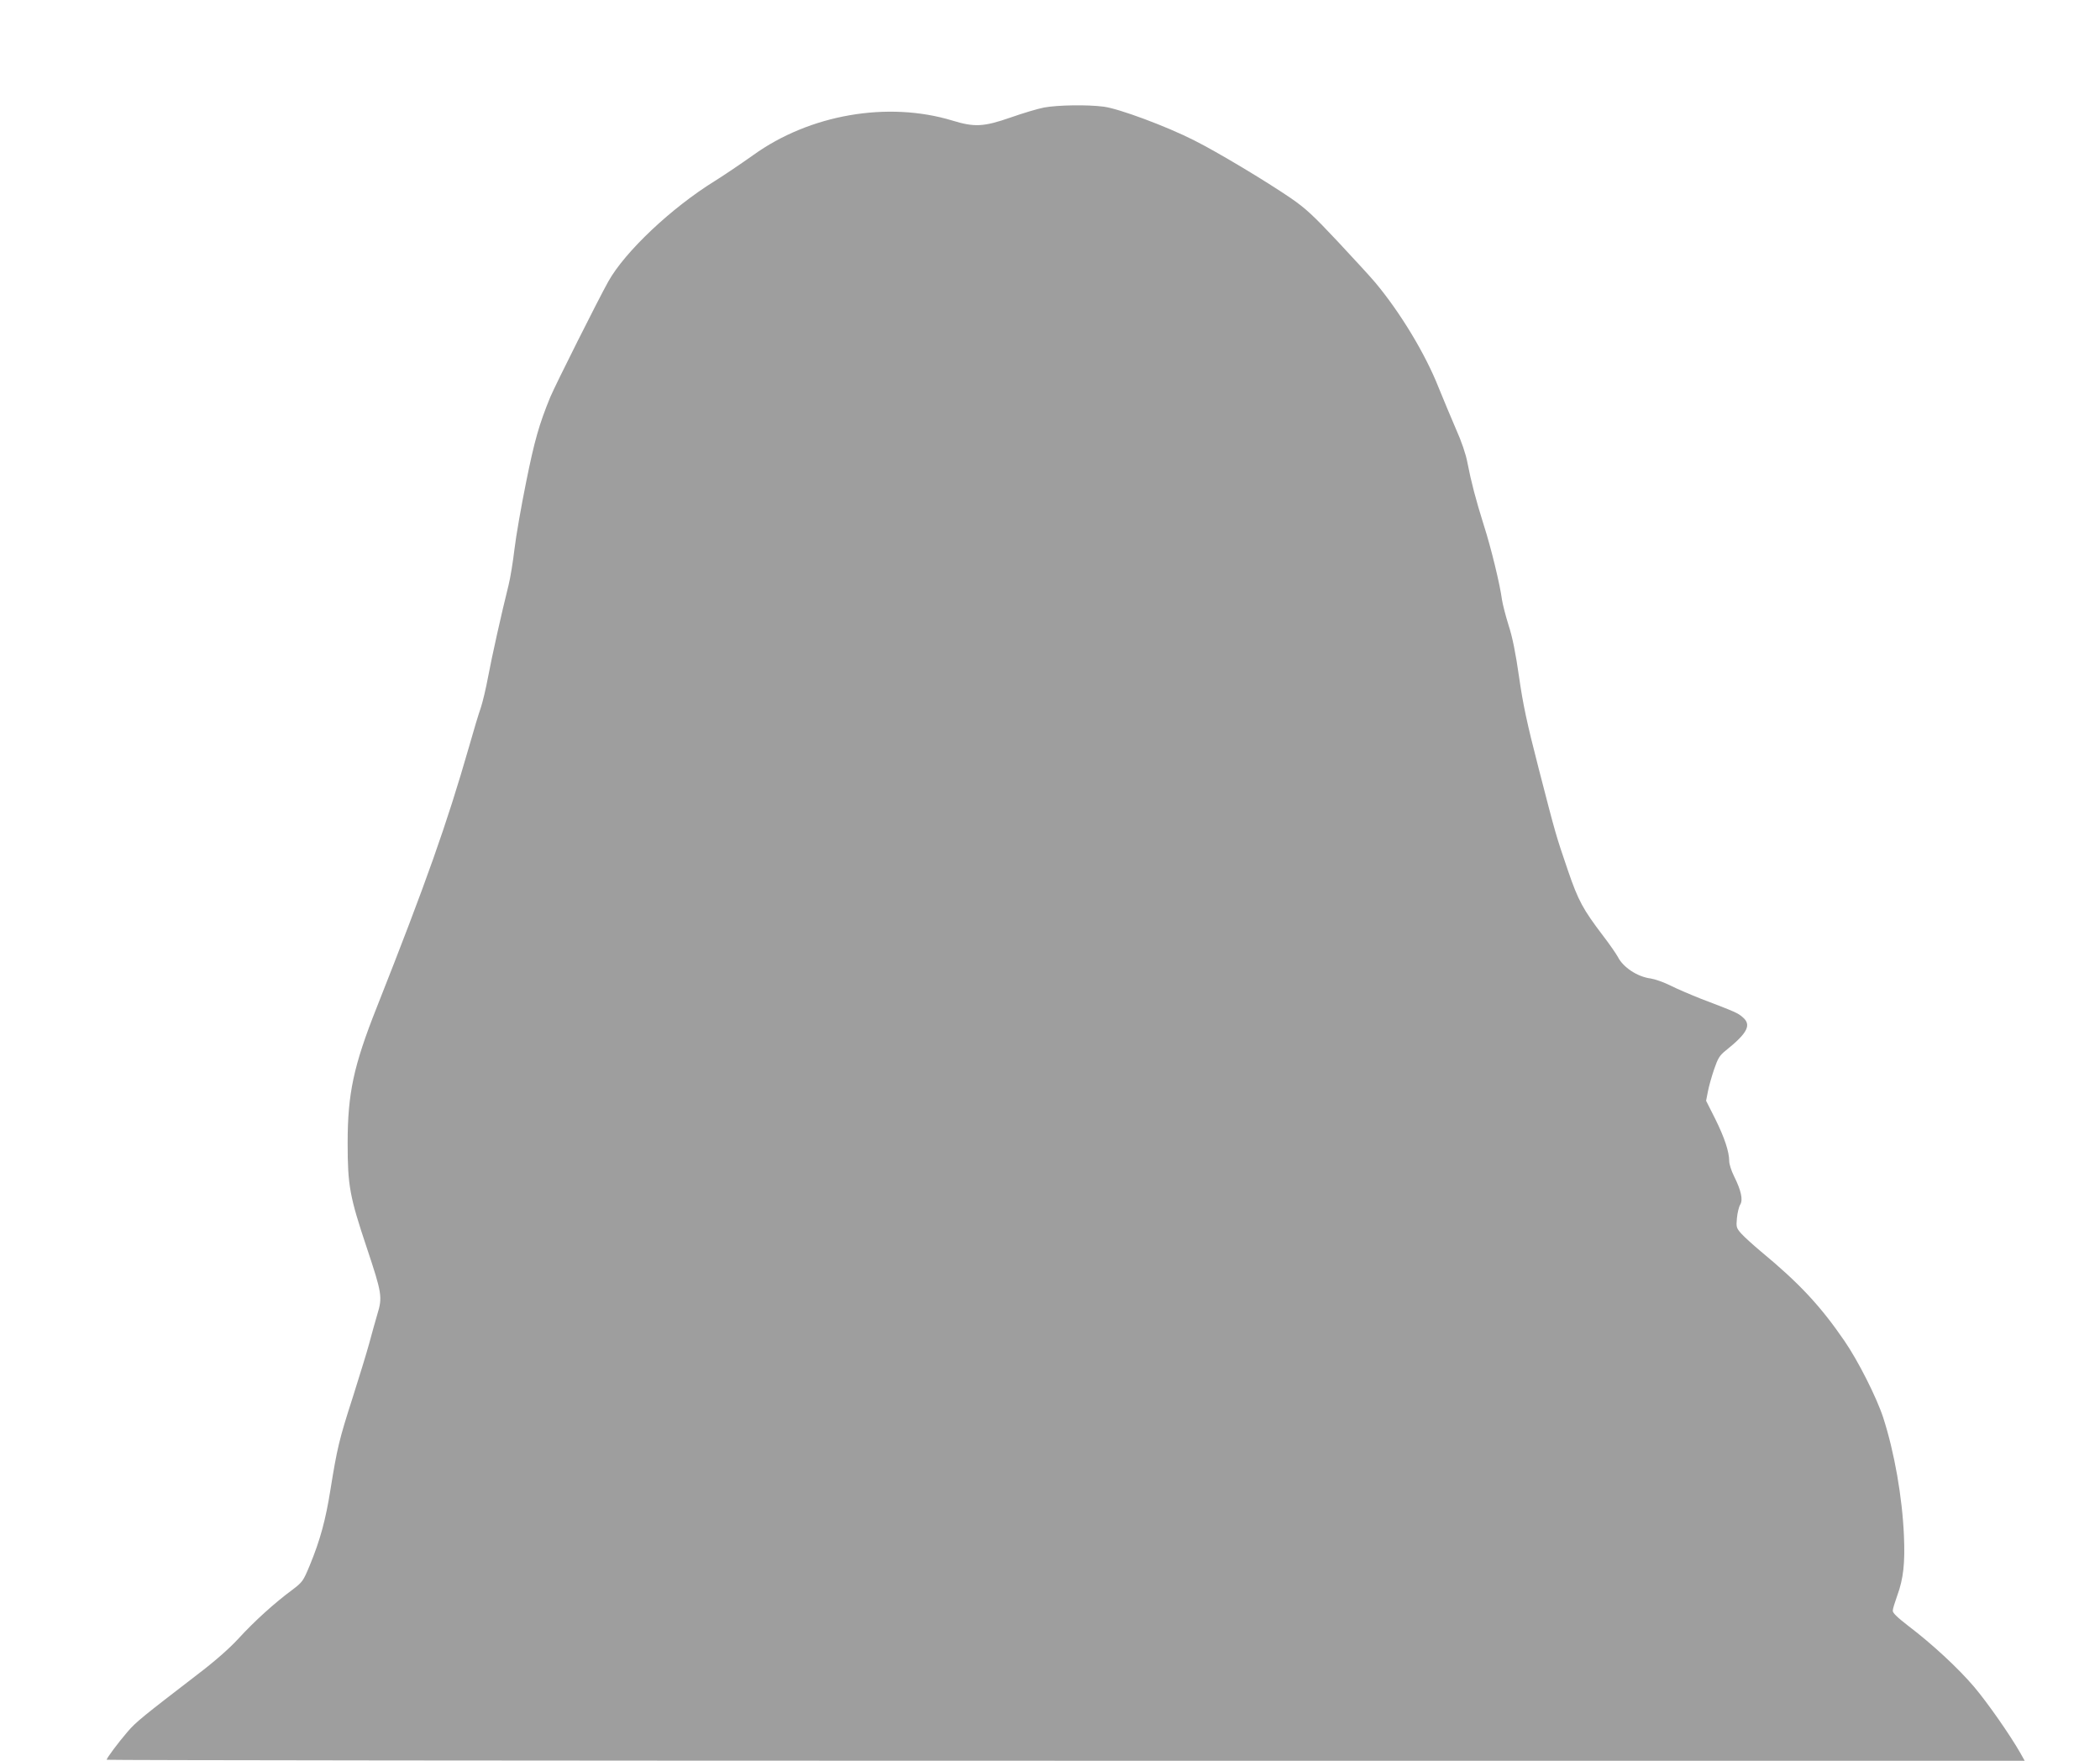 <?xml version="1.0" standalone="no"?>
<!DOCTYPE svg PUBLIC "-//W3C//DTD SVG 20010904//EN"
 "http://www.w3.org/TR/2001/REC-SVG-20010904/DTD/svg10.dtd">
<svg version="1.0" xmlns="http://www.w3.org/2000/svg"
 width="1280pt" height="1073pt" viewBox="0 0 1280 1073"
 preserveAspectRatio="xMidYMid meet">
<g transform="translate(0,1073) scale(0.1,-0.1)"
fill="#9e9e9e" stroke="none">
<path d="M6365 10075 c-38 -7 -131 -35 -205 -61 -164 -57 -220 -60 -354 -19
-394 120 -871 38 -1216 -211 -69 -49 -174 -120 -233 -157 -265 -164 -547 -430
-649 -612 -63 -113 -321 -627 -354 -705 -68 -166 -96 -264 -147 -517 -30 -148
-62 -331 -71 -408 -9 -77 -25 -176 -36 -220 -44 -176 -102 -437 -125 -560 -13
-71 -34 -157 -45 -190 -12 -33 -44 -139 -71 -235 -135 -470 -262 -829 -563
-1590 -141 -355 -177 -525 -177 -825 0 -260 12 -326 117 -640 92 -276 96 -300
64 -404 -11 -36 -33 -117 -50 -179 -17 -62 -64 -215 -104 -340 -78 -243 -91
-296 -132 -551 -29 -182 -62 -305 -125 -458 -41 -99 -45 -104 -108 -152 -106
-78 -231 -191 -326 -295 -58 -63 -147 -141 -255 -223 -329 -253 -371 -286
-423 -347 -56 -65 -127 -160 -127 -170 0 -3 2630 -6 5845 -6 l5846 0 -27 48
c-61 107 -198 304 -281 402 -96 113 -254 260 -403 373 -67 52 -95 79 -93 92 0
11 13 52 27 91 38 104 48 198 41 364 -10 236 -58 509 -126 720 -40 123 -153
347 -237 469 -146 213 -275 351 -507 543 -49 41 -104 91 -122 111 -30 34 -31
40 -26 94 3 32 12 69 20 82 18 29 6 86 -38 174 -16 32 -29 73 -29 91 0 57 -29
144 -85 257 l-56 111 11 56 c6 32 23 92 38 136 23 67 33 84 72 115 132 106
158 156 101 203 -29 25 -42 31 -252 111 -63 25 -148 61 -187 81 -40 20 -94 39
-120 43 -81 10 -169 68 -201 132 -11 20 -51 78 -91 130 -121 159 -150 212
-213 396 -76 223 -73 214 -178 620 -72 279 -96 392 -120 560 -21 146 -40 242
-64 315 -18 58 -36 128 -40 155 -12 92 -67 319 -111 455 -48 153 -77 263 -100
382 -9 49 -36 129 -69 202 -29 67 -76 180 -105 251 -82 209 -237 464 -389 645
-25 30 -127 141 -226 247 -150 160 -198 204 -285 264 -155 106 -447 281 -590
353 -167 85 -459 194 -553 206 -100 13 -278 10 -362 -5z"/>
</g>
</svg>
